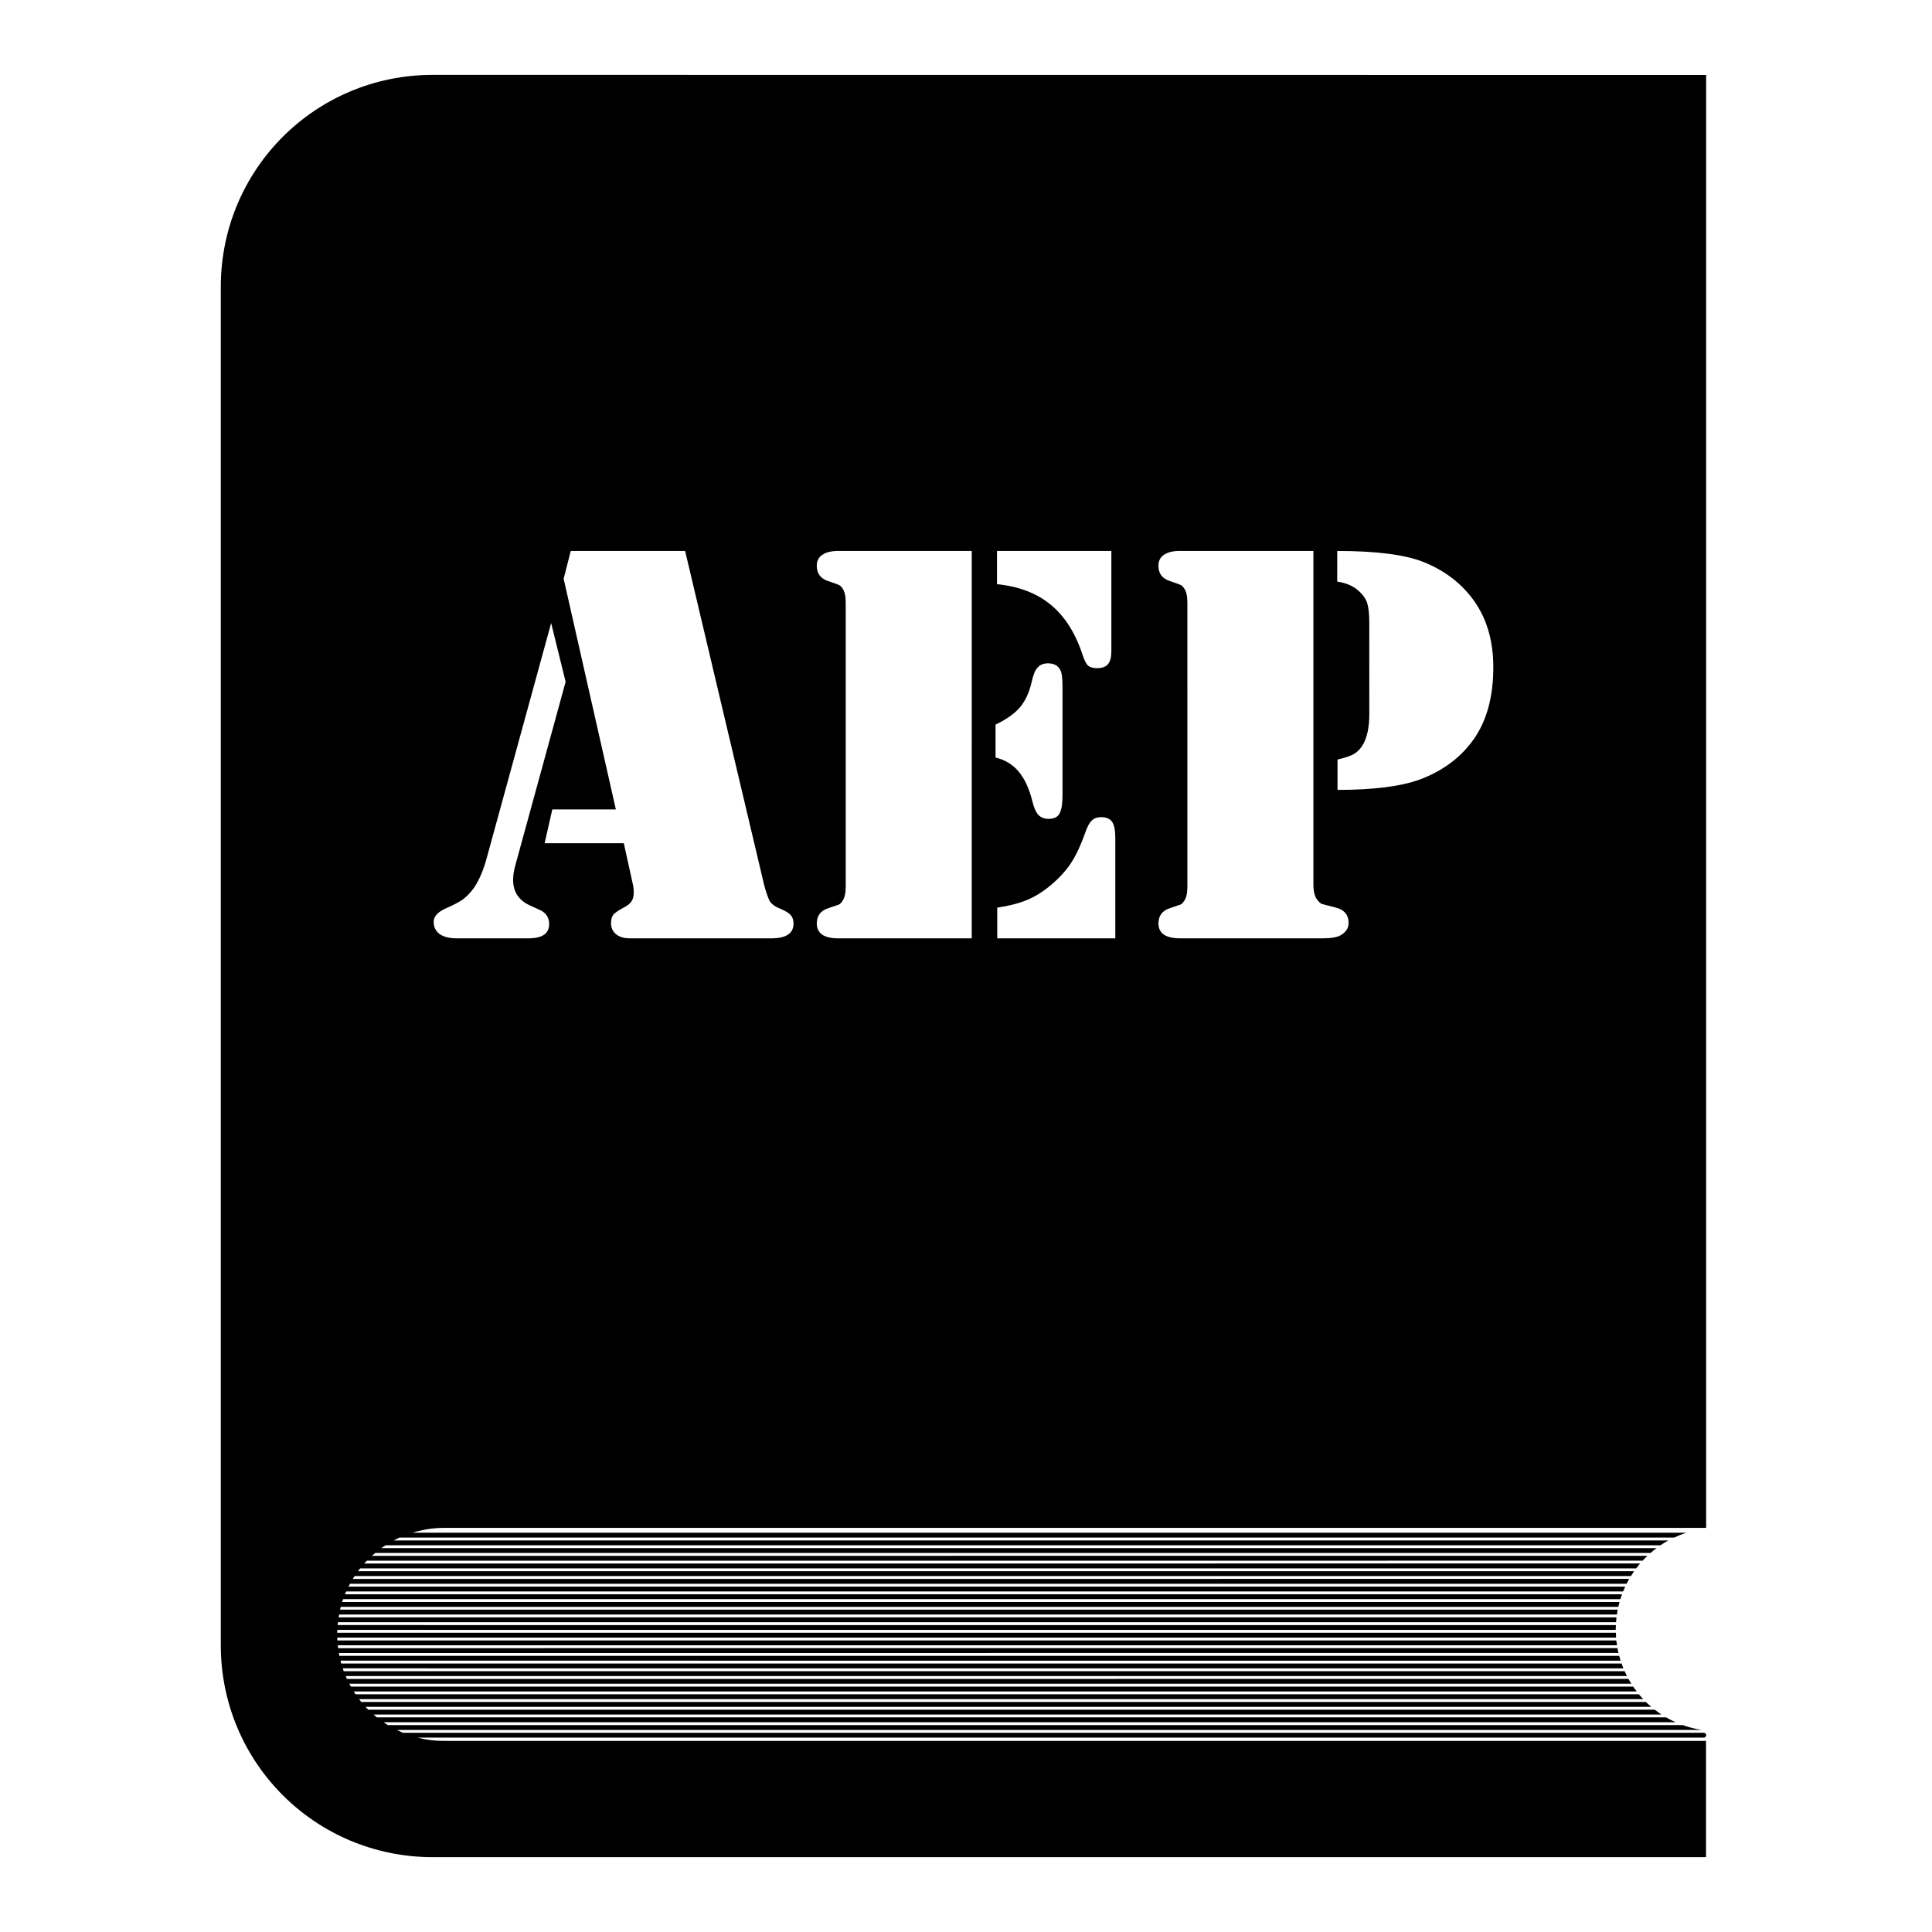 <?xml version="1.0" encoding="UTF-8"?>
<!-- Uploaded to: SVG Repo, www.svgrepo.com, Generator: SVG Repo Mixer Tools -->
<svg fill="#000000" width="800px" height="800px" version="1.1" viewBox="144 144 512 512" xmlns="http://www.w3.org/2000/svg">
 <path d="m258.7 163.84c-31.125 0-56.188 25.062-56.188 56.188v359.95c0 31.125 25.062 56.188 56.188 56.188h337.41v-30.805h-334.56c-2.391 0-4.699-0.312-6.91-0.871h340.88c0.355 0 0.641-0.289 0.641-0.641 0-0.355-0.285-0.641-0.641-0.641l-344.74-0.004c-0.543-0.227-1.055-0.5-1.578-0.758l345.79 0.004c-1.754-0.27-3.445-0.699-5.07-1.285h-343.14c-0.383-0.234-0.738-0.508-1.109-0.758h342.36c-0.855-0.383-1.684-0.816-2.488-1.285l-341.67 0.004c-0.301-0.238-0.574-0.508-0.863-0.758h341.29c-0.609-0.402-1.191-0.836-1.766-1.285l-340.96 0.004c-0.242-0.242-0.465-0.504-0.695-0.758h340.72c-0.484-0.414-0.961-0.836-1.414-1.285h-340.45c-0.199-0.242-0.375-0.504-0.566-0.75h340.32c-0.395-0.422-0.797-0.84-1.164-1.285h-340.11c-0.164-0.246-0.309-0.508-0.465-0.758h340.01c-0.324-0.426-0.66-0.84-0.961-1.285l-339.82 0.004c-0.137-0.25-0.262-0.504-0.391-0.758h339.75c-0.266-0.426-0.539-0.844-0.781-1.285l-339.62 0.004c-0.113-0.246-0.207-0.504-0.316-0.758h339.54c-0.215-0.422-0.422-0.852-0.617-1.285h-339.46c-0.086-0.25-0.16-0.504-0.246-0.758l339.37 0.004c-0.172-0.422-0.32-0.848-0.473-1.277l-339.31-0.004c-0.066-0.25-0.121-0.504-0.184-0.758l339.22 0.004c-0.133-0.422-0.238-0.855-0.352-1.285h-339.18c-0.047-0.25-0.086-0.5-0.129-0.75l339.11-0.004c-0.102-0.426-0.195-0.852-0.277-1.285l-339.04 0.004c-0.027-0.25-0.047-0.504-0.078-0.758h339.01c-0.066-0.43-0.148-0.848-0.195-1.285l-338.93 0.004c-0.02-0.25-0.02-0.504-0.027-0.758h338.91c-0.027-0.426-0.047-0.852-0.066-1.285h-338.86c0.004-0.254 0.02-0.504 0.039-0.758l338.79 0.004c0-0.027-0.012-0.059-0.012-0.086 0-0.402 0.039-0.793 0.059-1.191l-338.76-0.004c0.02-0.254 0.059-0.504 0.086-0.758h338.71c0.027-0.43 0.059-0.859 0.109-1.285l-338.65 0.004c0.039-0.254 0.086-0.504 0.137-0.758h338.63c0.066-0.43 0.113-0.863 0.195-1.285h-338.58c0.059-0.254 0.133-0.496 0.195-0.746h338.56c0.098-0.434 0.207-0.859 0.324-1.285h-338.53c0.078-0.258 0.184-0.504 0.277-0.758l338.46 0.004c0.137-0.438 0.309-0.855 0.465-1.285h-338.45c0.105-0.258 0.23-0.504 0.348-0.758h338.38c0.176-0.438 0.371-0.859 0.566-1.285l-338.35 0.004c0.129-0.258 0.273-0.504 0.41-0.758h338.3c0.219-0.434 0.445-0.863 0.688-1.285l-338.27 0.004c0.156-0.258 0.332-0.504 0.496-0.758h338.24c0.27-0.434 0.539-0.867 0.832-1.285h-338.19c0.191-0.262 0.402-0.504 0.602-0.758h338.15c0.328-0.438 0.66-0.867 1.012-1.285l-338.11 0.004c0.23-0.262 0.484-0.5 0.727-0.75l338.07-0.004c0.406-0.441 0.824-0.871 1.258-1.285l-338.02 0.004c0.293-0.266 0.605-0.504 0.906-0.758h337.95c0.516-0.449 1.051-0.875 1.598-1.285l-337.98 0.004c0.375-0.273 0.789-0.5 1.18-0.758h337.82c0.68-0.461 1.387-0.887 2.109-1.285h-337.8c0.516-0.273 1.047-0.516 1.578-0.758h337.76c1.043-0.488 2.113-0.93 3.223-1.285l-337.59 0.004c2.621-0.805 5.387-1.285 8.277-1.285h334.56v-385.04zm36.555 126.17h30.309l20.906 88.363c0.402 1.555 0.852 2.934 1.355 4.137 0.449 0.953 1.453 1.73 3.008 2.332 1.305 0.551 2.207 1.102 2.707 1.656 0.5 0.551 0.75 1.305 0.75 2.258 0 2.606-1.957 3.91-5.867 3.91h-37.527c-1.504 0-2.707-0.352-3.609-1.055-0.902-0.75-1.355-1.73-1.355-2.934 0-1.004 0.199-1.754 0.602-2.258 0.402-0.5 1.305-1.129 2.707-1.879 1.004-0.5 1.703-1.055 2.106-1.656 0.402-0.602 0.602-1.355 0.602-2.258 0-0.852-0.078-1.605-0.227-2.258l-2.406-10.906h-20.98l2.031-8.949h16.848l-13.84-61.133zm70.844 0h35.422l-0.004 102.66h-35.422c-1.805 0-3.207-0.324-4.211-0.977-0.953-0.703-1.43-1.68-1.43-2.934 0-2.055 1.004-3.41 3.008-4.062 1.656-0.551 2.606-0.879 2.859-0.977 0.301-0.148 0.602-0.449 0.902-0.902 0.602-0.801 0.902-2.082 0.902-3.836v-75.277c0-1.754-0.301-3.031-0.902-3.836-0.301-0.449-0.602-0.727-0.902-0.828-0.25-0.152-1.203-0.5-2.859-1.055-2.004-0.652-3.008-2.004-3.008-4.062 0-1.254 0.477-2.207 1.43-2.859 1.004-0.703 2.406-1.055 4.211-1.055zm42.113 0h30.309v26.621c0 1.555-0.301 2.684-0.902 3.383-0.602 0.703-1.555 1.055-2.859 1.055-1.102 0-1.906-0.227-2.406-0.676s-0.977-1.379-1.43-2.781c-1.906-5.816-4.711-10.254-8.422-13.312-3.66-3.059-8.422-4.887-14.289-5.488zm48.43 0h35.422v88.363c0 1.957 0.375 3.359 1.129 4.211 0.402 0.5 0.777 0.828 1.129 0.977 0.352 0.102 1.504 0.402 3.461 0.902 2.406 0.551 3.609 1.93 3.609 4.137 0 1.305-0.652 2.356-1.957 3.16-0.953 0.602-2.531 0.902-4.738 0.902h-38.055c-1.805 0-3.207-0.324-4.211-0.977-0.953-0.703-1.43-1.68-1.43-2.934 0-2.055 1.004-3.41 3.008-4.062 1.656-0.551 2.606-0.879 2.859-0.977 0.301-0.148 0.602-0.449 0.902-0.902 0.602-0.801 0.902-2.082 0.902-3.836l-0.004-75.277c0-1.754-0.301-3.031-0.902-3.836-0.301-0.449-0.602-0.727-0.902-0.828-0.25-0.152-1.203-0.5-2.859-1.055-2.004-0.652-3.008-2.004-3.008-4.062 0-1.254 0.477-2.207 1.43-2.859 1.004-0.703 2.406-1.055 4.211-1.055zm41.738 0c10.328 0 17.949 0.977 22.863 2.934 5.664 2.258 10.152 5.715 13.461 10.379 3.359 4.762 5.039 10.605 5.039 17.523 0 7.723-1.703 14.039-5.113 18.953-3.41 4.863-8.172 8.449-14.289 10.754-5.062 1.855-12.359 2.781-21.883 2.781v-8.047c2.156-0.5 3.66-1.027 4.512-1.578 0.902-0.551 1.68-1.402 2.332-2.559 1.055-1.957 1.578-4.586 1.578-7.894l-0.004-24.066c0-2.356-0.176-4.109-0.527-5.266-0.352-1.152-1.055-2.207-2.106-3.16-1.453-1.402-3.41-2.281-5.867-2.633zm-208.32 19.102 3.836 15.566-13.312 48.582c-0.402 1.402-0.602 2.707-0.602 3.91 0 3.16 1.48 5.414 4.438 6.769l2.633 1.203c1.656 0.75 2.481 2.004 2.481 3.762 0 2.508-1.828 3.762-5.488 3.762h-19.102c-1.855 0-3.336-0.375-4.438-1.129-1.055-0.801-1.578-1.879-1.578-3.234 0-1.453 1.102-2.656 3.309-3.609 2.055-0.902 3.559-1.703 4.512-2.406 1.004-0.75 1.957-1.754 2.859-3.008 1.402-2.055 2.559-4.789 3.461-8.195zm131.68 10.68c1.605 0 2.707 0.625 3.309 1.879 0.352 0.652 0.527 2.129 0.527 4.438v28.652c0 2.356-0.277 3.984-0.828 4.887-0.5 0.902-1.453 1.355-2.859 1.355-1.152 0-2.055-0.352-2.707-1.055-0.652-0.703-1.18-1.879-1.578-3.535-0.852-3.461-2.082-6.117-3.684-7.973-1.555-1.855-3.586-3.082-6.09-3.684v-8.723c2.906-1.402 5.062-2.934 6.469-4.586 1.402-1.656 2.43-3.859 3.082-6.617 0.402-1.906 0.926-3.207 1.578-3.91 0.652-0.75 1.578-1.129 2.781-1.129zm14.062 40.762c1.402 0 2.383 0.426 2.934 1.277 0.551 0.801 0.828 2.231 0.828 4.285v26.547h-31.285v-8.121c3.258-0.5 5.941-1.203 8.047-2.106 2.156-0.902 4.312-2.281 6.469-4.137s3.859-3.762 5.113-5.715c1.305-2.004 2.531-4.637 3.684-7.894 0.551-1.605 1.129-2.684 1.73-3.234 0.602-0.602 1.43-0.902 2.481-0.902z"/>
</svg>